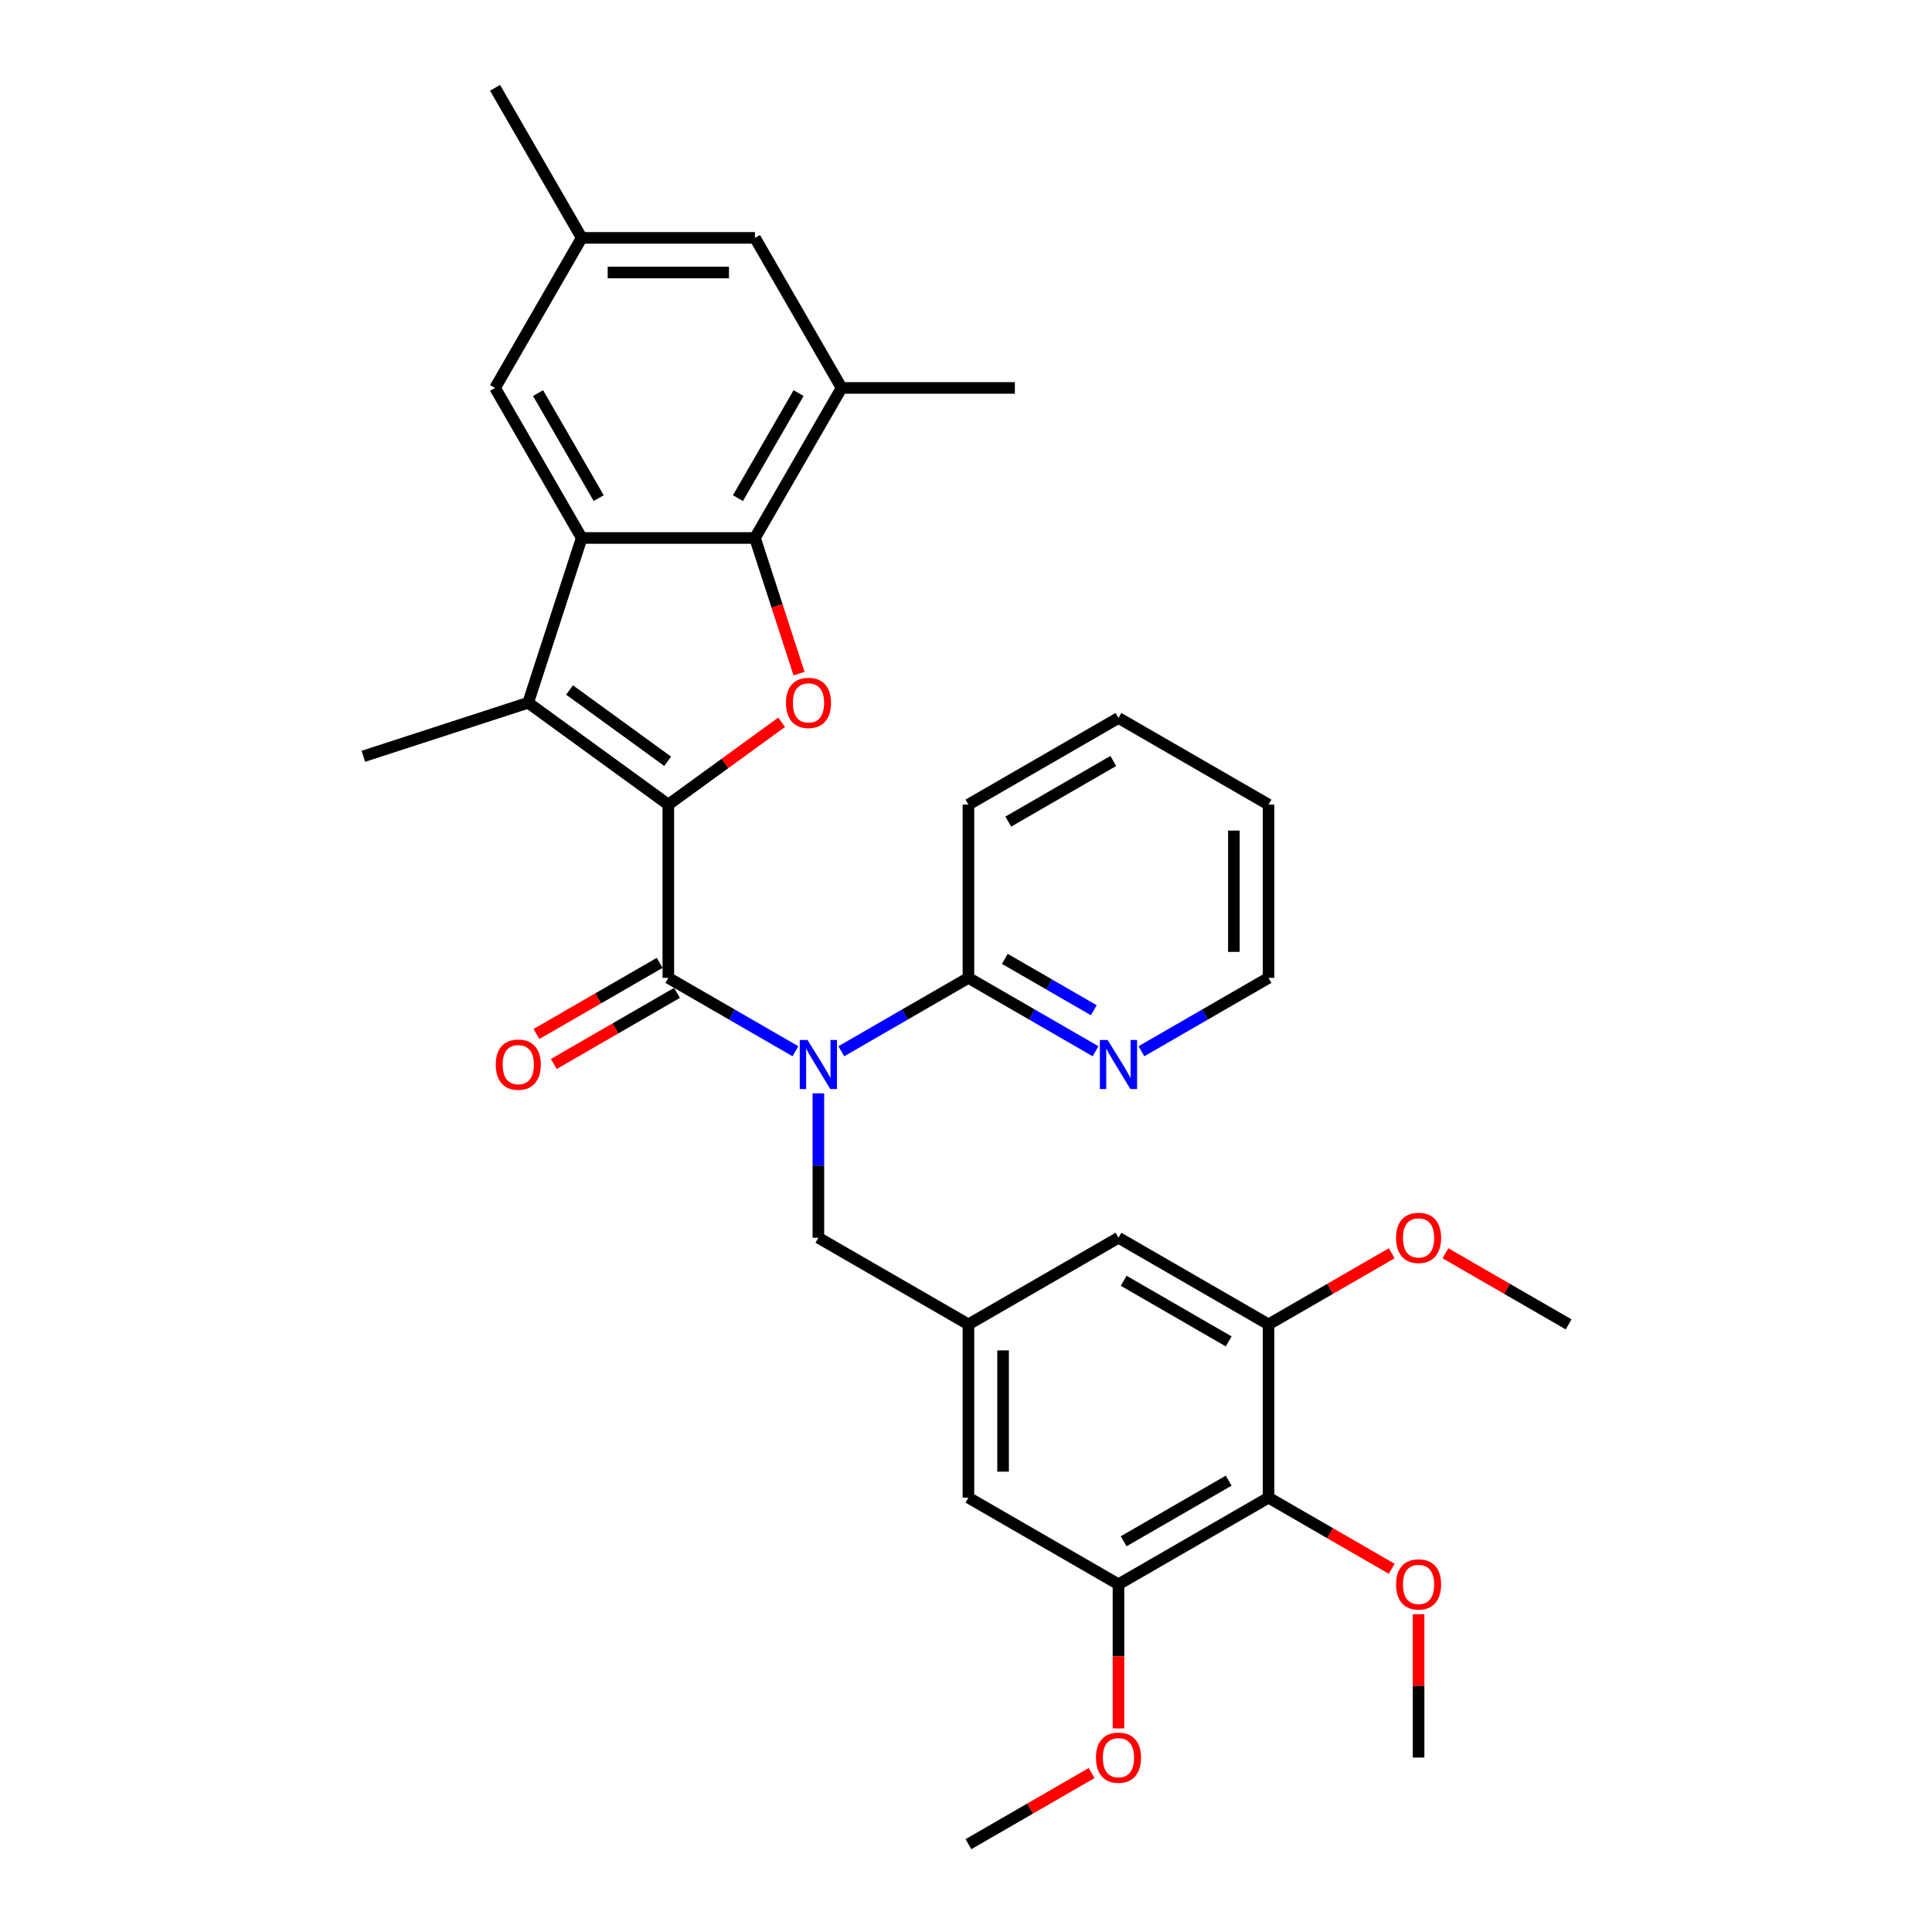 <?xml version='1.0' encoding='iso-8859-1'?>
<svg version='1.1' baseProfile='full'
              xmlns='http://www.w3.org/2000/svg'
                      xmlns:rdkit='http://www.rdkit.org/xml'
                      xmlns:xlink='http://www.w3.org/1999/xlink'
                  xml:space='preserve'
width='1000px' height='1000px' viewBox='0 0 1000 1000'>
<!-- END OF HEADER -->
<rect style='opacity:1.0;fill:#FFFFFF;stroke:none' width='1000' height='1000' x='0' y='0'> </rect>
<path class='bond-0' d='M 345.924,416.458 L 345.924,506.139' style='fill:none;fill-rule:evenodd;stroke:#000000;stroke-width:6px;stroke-linecap:butt;stroke-linejoin:miter;stroke-opacity:1' />
<path class='bond-1' d='M 345.924,416.458 L 273.371,363.745' style='fill:none;fill-rule:evenodd;stroke:#000000;stroke-width:6px;stroke-linecap:butt;stroke-linejoin:miter;stroke-opacity:1' />
<path class='bond-1' d='M 345.584,394.041 L 294.796,357.141' style='fill:none;fill-rule:evenodd;stroke:#000000;stroke-width:6px;stroke-linecap:butt;stroke-linejoin:miter;stroke-opacity:1' />
<path class='bond-2' d='M 345.924,416.458 L 375.251,395.151' style='fill:none;fill-rule:evenodd;stroke:#000000;stroke-width:6px;stroke-linecap:butt;stroke-linejoin:miter;stroke-opacity:1' />
<path class='bond-2' d='M 375.251,395.151 L 404.577,373.844' style='fill:none;fill-rule:evenodd;stroke:#FF0000;stroke-width:6px;stroke-linecap:butt;stroke-linejoin:miter;stroke-opacity:1' />
<path class='bond-4' d='M 345.924,506.139 L 378.82,525.132' style='fill:none;fill-rule:evenodd;stroke:#000000;stroke-width:6px;stroke-linecap:butt;stroke-linejoin:miter;stroke-opacity:1' />
<path class='bond-4' d='M 378.82,525.132 L 411.717,544.125' style='fill:none;fill-rule:evenodd;stroke:#0000FF;stroke-width:6px;stroke-linecap:butt;stroke-linejoin:miter;stroke-opacity:1' />
<path class='bond-14' d='M 341.44,498.373 L 309.557,516.78' style='fill:none;fill-rule:evenodd;stroke:#000000;stroke-width:6px;stroke-linecap:butt;stroke-linejoin:miter;stroke-opacity:1' />
<path class='bond-14' d='M 309.557,516.78 L 277.675,535.188' style='fill:none;fill-rule:evenodd;stroke:#FF0000;stroke-width:6px;stroke-linecap:butt;stroke-linejoin:miter;stroke-opacity:1' />
<path class='bond-14' d='M 350.408,513.906 L 318.525,532.314' style='fill:none;fill-rule:evenodd;stroke:#000000;stroke-width:6px;stroke-linecap:butt;stroke-linejoin:miter;stroke-opacity:1' />
<path class='bond-14' d='M 318.525,532.314 L 286.643,550.721' style='fill:none;fill-rule:evenodd;stroke:#FF0000;stroke-width:6px;stroke-linecap:butt;stroke-linejoin:miter;stroke-opacity:1' />
<path class='bond-3' d='M 273.371,363.745 L 301.084,278.453' style='fill:none;fill-rule:evenodd;stroke:#000000;stroke-width:6px;stroke-linecap:butt;stroke-linejoin:miter;stroke-opacity:1' />
<path class='bond-21' d='M 273.371,363.745 L 188.079,391.458' style='fill:none;fill-rule:evenodd;stroke:#000000;stroke-width:6px;stroke-linecap:butt;stroke-linejoin:miter;stroke-opacity:1' />
<path class='bond-5' d='M 413.577,348.661 L 402.171,313.557' style='fill:none;fill-rule:evenodd;stroke:#FF0000;stroke-width:6px;stroke-linecap:butt;stroke-linejoin:miter;stroke-opacity:1' />
<path class='bond-5' d='M 402.171,313.557 L 390.765,278.453' style='fill:none;fill-rule:evenodd;stroke:#000000;stroke-width:6px;stroke-linecap:butt;stroke-linejoin:miter;stroke-opacity:1' />
<path class='bond-13' d='M 301.084,278.453 L 256.243,200.787' style='fill:none;fill-rule:evenodd;stroke:#000000;stroke-width:6px;stroke-linecap:butt;stroke-linejoin:miter;stroke-opacity:1' />
<path class='bond-13' d='M 309.891,257.835 L 278.502,203.469' style='fill:none;fill-rule:evenodd;stroke:#000000;stroke-width:6px;stroke-linecap:butt;stroke-linejoin:miter;stroke-opacity:1' />
<path class='bond-33' d='M 301.084,278.453 L 390.765,278.453' style='fill:none;fill-rule:evenodd;stroke:#000000;stroke-width:6px;stroke-linecap:butt;stroke-linejoin:miter;stroke-opacity:1' />
<path class='bond-7' d='M 435.464,544.125 L 468.36,525.132' style='fill:none;fill-rule:evenodd;stroke:#0000FF;stroke-width:6px;stroke-linecap:butt;stroke-linejoin:miter;stroke-opacity:1' />
<path class='bond-7' d='M 468.36,525.132 L 501.257,506.139' style='fill:none;fill-rule:evenodd;stroke:#000000;stroke-width:6px;stroke-linecap:butt;stroke-linejoin:miter;stroke-opacity:1' />
<path class='bond-12' d='M 423.59,565.921 L 423.59,603.291' style='fill:none;fill-rule:evenodd;stroke:#0000FF;stroke-width:6px;stroke-linecap:butt;stroke-linejoin:miter;stroke-opacity:1' />
<path class='bond-12' d='M 423.59,603.291 L 423.59,640.661' style='fill:none;fill-rule:evenodd;stroke:#000000;stroke-width:6px;stroke-linecap:butt;stroke-linejoin:miter;stroke-opacity:1' />
<path class='bond-8' d='M 390.765,278.453 L 435.605,200.787' style='fill:none;fill-rule:evenodd;stroke:#000000;stroke-width:6px;stroke-linecap:butt;stroke-linejoin:miter;stroke-opacity:1' />
<path class='bond-8' d='M 381.958,257.835 L 413.346,203.469' style='fill:none;fill-rule:evenodd;stroke:#000000;stroke-width:6px;stroke-linecap:butt;stroke-linejoin:miter;stroke-opacity:1' />
<path class='bond-6' d='M 656.589,775.183 L 578.923,820.024' style='fill:none;fill-rule:evenodd;stroke:#000000;stroke-width:6px;stroke-linecap:butt;stroke-linejoin:miter;stroke-opacity:1' />
<path class='bond-6' d='M 635.971,766.376 L 581.605,797.764' style='fill:none;fill-rule:evenodd;stroke:#000000;stroke-width:6px;stroke-linecap:butt;stroke-linejoin:miter;stroke-opacity:1' />
<path class='bond-20' d='M 656.589,775.183 L 688.472,793.591' style='fill:none;fill-rule:evenodd;stroke:#000000;stroke-width:6px;stroke-linecap:butt;stroke-linejoin:miter;stroke-opacity:1' />
<path class='bond-20' d='M 688.472,793.591 L 720.355,811.998' style='fill:none;fill-rule:evenodd;stroke:#FF0000;stroke-width:6px;stroke-linecap:butt;stroke-linejoin:miter;stroke-opacity:1' />
<path class='bond-35' d='M 656.589,775.183 L 656.589,685.502' style='fill:none;fill-rule:evenodd;stroke:#000000;stroke-width:6px;stroke-linecap:butt;stroke-linejoin:miter;stroke-opacity:1' />
<path class='bond-17' d='M 501.257,506.139 L 534.153,525.132' style='fill:none;fill-rule:evenodd;stroke:#000000;stroke-width:6px;stroke-linecap:butt;stroke-linejoin:miter;stroke-opacity:1' />
<path class='bond-17' d='M 534.153,525.132 L 567.049,544.125' style='fill:none;fill-rule:evenodd;stroke:#0000FF;stroke-width:6px;stroke-linecap:butt;stroke-linejoin:miter;stroke-opacity:1' />
<path class='bond-17' d='M 520.094,496.304 L 543.121,509.599' style='fill:none;fill-rule:evenodd;stroke:#000000;stroke-width:6px;stroke-linecap:butt;stroke-linejoin:miter;stroke-opacity:1' />
<path class='bond-17' d='M 543.121,509.599 L 566.148,522.894' style='fill:none;fill-rule:evenodd;stroke:#0000FF;stroke-width:6px;stroke-linecap:butt;stroke-linejoin:miter;stroke-opacity:1' />
<path class='bond-25' d='M 501.257,506.139 L 501.257,416.458' style='fill:none;fill-rule:evenodd;stroke:#000000;stroke-width:6px;stroke-linecap:butt;stroke-linejoin:miter;stroke-opacity:1' />
<path class='bond-18' d='M 435.605,200.787 L 390.765,123.121' style='fill:none;fill-rule:evenodd;stroke:#000000;stroke-width:6px;stroke-linecap:butt;stroke-linejoin:miter;stroke-opacity:1' />
<path class='bond-24' d='M 435.605,200.787 L 525.287,200.787' style='fill:none;fill-rule:evenodd;stroke:#000000;stroke-width:6px;stroke-linecap:butt;stroke-linejoin:miter;stroke-opacity:1' />
<path class='bond-9' d='M 656.589,685.502 L 578.923,640.661' style='fill:none;fill-rule:evenodd;stroke:#000000;stroke-width:6px;stroke-linecap:butt;stroke-linejoin:miter;stroke-opacity:1' />
<path class='bond-9' d='M 635.971,694.309 L 581.605,662.921' style='fill:none;fill-rule:evenodd;stroke:#000000;stroke-width:6px;stroke-linecap:butt;stroke-linejoin:miter;stroke-opacity:1' />
<path class='bond-23' d='M 656.589,685.502 L 688.472,667.094' style='fill:none;fill-rule:evenodd;stroke:#000000;stroke-width:6px;stroke-linecap:butt;stroke-linejoin:miter;stroke-opacity:1' />
<path class='bond-23' d='M 688.472,667.094 L 720.355,648.687' style='fill:none;fill-rule:evenodd;stroke:#FF0000;stroke-width:6px;stroke-linecap:butt;stroke-linejoin:miter;stroke-opacity:1' />
<path class='bond-10' d='M 578.923,820.024 L 501.257,775.183' style='fill:none;fill-rule:evenodd;stroke:#000000;stroke-width:6px;stroke-linecap:butt;stroke-linejoin:miter;stroke-opacity:1' />
<path class='bond-22' d='M 578.923,820.024 L 578.923,857.322' style='fill:none;fill-rule:evenodd;stroke:#000000;stroke-width:6px;stroke-linecap:butt;stroke-linejoin:miter;stroke-opacity:1' />
<path class='bond-22' d='M 578.923,857.322 L 578.923,894.62' style='fill:none;fill-rule:evenodd;stroke:#FF0000;stroke-width:6px;stroke-linecap:butt;stroke-linejoin:miter;stroke-opacity:1' />
<path class='bond-11' d='M 501.257,685.502 L 423.59,640.661' style='fill:none;fill-rule:evenodd;stroke:#000000;stroke-width:6px;stroke-linecap:butt;stroke-linejoin:miter;stroke-opacity:1' />
<path class='bond-15' d='M 501.257,685.502 L 578.923,640.661' style='fill:none;fill-rule:evenodd;stroke:#000000;stroke-width:6px;stroke-linecap:butt;stroke-linejoin:miter;stroke-opacity:1' />
<path class='bond-16' d='M 501.257,685.502 L 501.257,775.183' style='fill:none;fill-rule:evenodd;stroke:#000000;stroke-width:6px;stroke-linecap:butt;stroke-linejoin:miter;stroke-opacity:1' />
<path class='bond-16' d='M 519.193,698.954 L 519.193,761.731' style='fill:none;fill-rule:evenodd;stroke:#000000;stroke-width:6px;stroke-linecap:butt;stroke-linejoin:miter;stroke-opacity:1' />
<path class='bond-19' d='M 256.243,200.787 L 301.084,123.121' style='fill:none;fill-rule:evenodd;stroke:#000000;stroke-width:6px;stroke-linecap:butt;stroke-linejoin:miter;stroke-opacity:1' />
<path class='bond-26' d='M 590.797,544.125 L 623.693,525.132' style='fill:none;fill-rule:evenodd;stroke:#0000FF;stroke-width:6px;stroke-linecap:butt;stroke-linejoin:miter;stroke-opacity:1' />
<path class='bond-26' d='M 623.693,525.132 L 656.589,506.139' style='fill:none;fill-rule:evenodd;stroke:#000000;stroke-width:6px;stroke-linecap:butt;stroke-linejoin:miter;stroke-opacity:1' />
<path class='bond-34' d='M 390.765,123.121 L 301.084,123.121' style='fill:none;fill-rule:evenodd;stroke:#000000;stroke-width:6px;stroke-linecap:butt;stroke-linejoin:miter;stroke-opacity:1' />
<path class='bond-34' d='M 377.313,141.057 L 314.536,141.057' style='fill:none;fill-rule:evenodd;stroke:#000000;stroke-width:6px;stroke-linecap:butt;stroke-linejoin:miter;stroke-opacity:1' />
<path class='bond-27' d='M 301.084,123.121 L 256.243,45.455' style='fill:none;fill-rule:evenodd;stroke:#000000;stroke-width:6px;stroke-linecap:butt;stroke-linejoin:miter;stroke-opacity:1' />
<path class='bond-28' d='M 734.255,835.503 L 734.255,872.604' style='fill:none;fill-rule:evenodd;stroke:#FF0000;stroke-width:6px;stroke-linecap:butt;stroke-linejoin:miter;stroke-opacity:1' />
<path class='bond-28' d='M 734.255,872.604 L 734.255,909.705' style='fill:none;fill-rule:evenodd;stroke:#000000;stroke-width:6px;stroke-linecap:butt;stroke-linejoin:miter;stroke-opacity:1' />
<path class='bond-29' d='M 565.022,917.73 L 533.139,936.138' style='fill:none;fill-rule:evenodd;stroke:#FF0000;stroke-width:6px;stroke-linecap:butt;stroke-linejoin:miter;stroke-opacity:1' />
<path class='bond-29' d='M 533.139,936.138 L 501.257,954.545' style='fill:none;fill-rule:evenodd;stroke:#000000;stroke-width:6px;stroke-linecap:butt;stroke-linejoin:miter;stroke-opacity:1' />
<path class='bond-30' d='M 748.156,648.687 L 780.039,667.094' style='fill:none;fill-rule:evenodd;stroke:#FF0000;stroke-width:6px;stroke-linecap:butt;stroke-linejoin:miter;stroke-opacity:1' />
<path class='bond-30' d='M 780.039,667.094 L 811.921,685.502' style='fill:none;fill-rule:evenodd;stroke:#000000;stroke-width:6px;stroke-linecap:butt;stroke-linejoin:miter;stroke-opacity:1' />
<path class='bond-31' d='M 501.257,416.458 L 578.923,371.618' style='fill:none;fill-rule:evenodd;stroke:#000000;stroke-width:6px;stroke-linecap:butt;stroke-linejoin:miter;stroke-opacity:1' />
<path class='bond-31' d='M 521.875,425.265 L 576.241,393.877' style='fill:none;fill-rule:evenodd;stroke:#000000;stroke-width:6px;stroke-linecap:butt;stroke-linejoin:miter;stroke-opacity:1' />
<path class='bond-36' d='M 656.589,506.139 L 656.589,416.458' style='fill:none;fill-rule:evenodd;stroke:#000000;stroke-width:6px;stroke-linecap:butt;stroke-linejoin:miter;stroke-opacity:1' />
<path class='bond-36' d='M 638.653,492.687 L 638.653,429.91' style='fill:none;fill-rule:evenodd;stroke:#000000;stroke-width:6px;stroke-linecap:butt;stroke-linejoin:miter;stroke-opacity:1' />
<path class='bond-32' d='M 578.923,371.618 L 656.589,416.458' style='fill:none;fill-rule:evenodd;stroke:#000000;stroke-width:6px;stroke-linecap:butt;stroke-linejoin:miter;stroke-opacity:1' />
<path  class='atom-3' d='M 406.819 363.817
Q 406.819 357.718, 409.833 354.311
Q 412.846 350.903, 418.478 350.903
Q 424.11 350.903, 427.123 354.311
Q 430.136 357.718, 430.136 363.817
Q 430.136 369.987, 427.087 373.502
Q 424.038 376.982, 418.478 376.982
Q 412.882 376.982, 409.833 373.502
Q 406.819 370.023, 406.819 363.817
M 418.478 374.112
Q 422.352 374.112, 424.433 371.529
Q 426.549 368.911, 426.549 363.817
Q 426.549 358.83, 424.433 356.319
Q 422.352 353.772, 418.478 353.772
Q 414.604 353.772, 412.487 356.284
Q 410.406 358.795, 410.406 363.817
Q 410.406 368.947, 412.487 371.529
Q 414.604 374.112, 418.478 374.112
' fill='#FF0000'/>
<path  class='atom-5' d='M 417.976 538.281
L 426.299 551.733
Q 427.124 553.061, 428.451 555.464
Q 429.778 557.868, 429.85 558.011
L 429.85 538.281
L 433.222 538.281
L 433.222 563.679
L 429.742 563.679
L 420.81 548.971
Q 419.77 547.249, 418.658 545.276
Q 417.582 543.303, 417.259 542.694
L 417.259 563.679
L 413.959 563.679
L 413.959 538.281
L 417.976 538.281
' fill='#0000FF'/>
<path  class='atom-15' d='M 256.599 551.052
Q 256.599 544.954, 259.613 541.546
Q 262.626 538.138, 268.258 538.138
Q 273.89 538.138, 276.903 541.546
Q 279.917 544.954, 279.917 551.052
Q 279.917 557.222, 276.867 560.737
Q 273.818 564.217, 268.258 564.217
Q 262.662 564.217, 259.613 560.737
Q 256.599 557.258, 256.599 551.052
M 268.258 561.347
Q 272.132 561.347, 274.213 558.764
Q 276.329 556.146, 276.329 551.052
Q 276.329 546.066, 274.213 543.554
Q 272.132 541.008, 268.258 541.008
Q 264.384 541.008, 262.267 543.519
Q 260.187 546.03, 260.187 551.052
Q 260.187 556.182, 262.267 558.764
Q 264.384 561.347, 268.258 561.347
' fill='#FF0000'/>
<path  class='atom-18' d='M 573.309 538.281
L 581.631 551.733
Q 582.456 553.061, 583.783 555.464
Q 585.111 557.868, 585.182 558.011
L 585.182 538.281
L 588.555 538.281
L 588.555 563.679
L 585.075 563.679
L 576.143 548.971
Q 575.102 547.249, 573.99 545.276
Q 572.914 543.303, 572.591 542.694
L 572.591 563.679
L 569.291 563.679
L 569.291 538.281
L 573.309 538.281
' fill='#0000FF'/>
<path  class='atom-21' d='M 722.597 820.095
Q 722.597 813.997, 725.61 810.589
Q 728.623 807.181, 734.255 807.181
Q 739.887 807.181, 742.9 810.589
Q 745.914 813.997, 745.914 820.095
Q 745.914 826.265, 742.865 829.781
Q 739.815 833.261, 734.255 833.261
Q 728.659 833.261, 725.61 829.781
Q 722.597 826.301, 722.597 820.095
M 734.255 830.391
Q 738.129 830.391, 740.21 827.808
Q 742.326 825.189, 742.326 820.095
Q 742.326 815.109, 740.21 812.598
Q 738.129 810.051, 734.255 810.051
Q 730.381 810.051, 728.264 812.562
Q 726.184 815.073, 726.184 820.095
Q 726.184 825.225, 728.264 827.808
Q 730.381 830.391, 734.255 830.391
' fill='#FF0000'/>
<path  class='atom-23' d='M 567.264 909.777
Q 567.264 903.678, 570.277 900.27
Q 573.291 896.863, 578.923 896.863
Q 584.555 896.863, 587.568 900.27
Q 590.581 903.678, 590.581 909.777
Q 590.581 915.947, 587.532 919.462
Q 584.483 922.942, 578.923 922.942
Q 573.327 922.942, 570.277 919.462
Q 567.264 915.983, 567.264 909.777
M 578.923 920.072
Q 582.797 920.072, 584.878 917.489
Q 586.994 914.87, 586.994 909.777
Q 586.994 904.79, 584.878 902.279
Q 582.797 899.732, 578.923 899.732
Q 575.049 899.732, 572.932 902.243
Q 570.851 904.754, 570.851 909.777
Q 570.851 914.906, 572.932 917.489
Q 575.049 920.072, 578.923 920.072
' fill='#FF0000'/>
<path  class='atom-24' d='M 722.597 640.733
Q 722.597 634.635, 725.61 631.227
Q 728.623 627.819, 734.255 627.819
Q 739.887 627.819, 742.9 631.227
Q 745.914 634.635, 745.914 640.733
Q 745.914 646.903, 742.865 650.419
Q 739.815 653.898, 734.255 653.898
Q 728.659 653.898, 725.61 650.419
Q 722.597 646.939, 722.597 640.733
M 734.255 651.028
Q 738.129 651.028, 740.21 648.446
Q 742.326 645.827, 742.326 640.733
Q 742.326 635.747, 740.21 633.236
Q 738.129 630.689, 734.255 630.689
Q 730.381 630.689, 728.264 633.2
Q 726.184 635.711, 726.184 640.733
Q 726.184 645.863, 728.264 648.446
Q 730.381 651.028, 734.255 651.028
' fill='#FF0000'/>
</svg>

